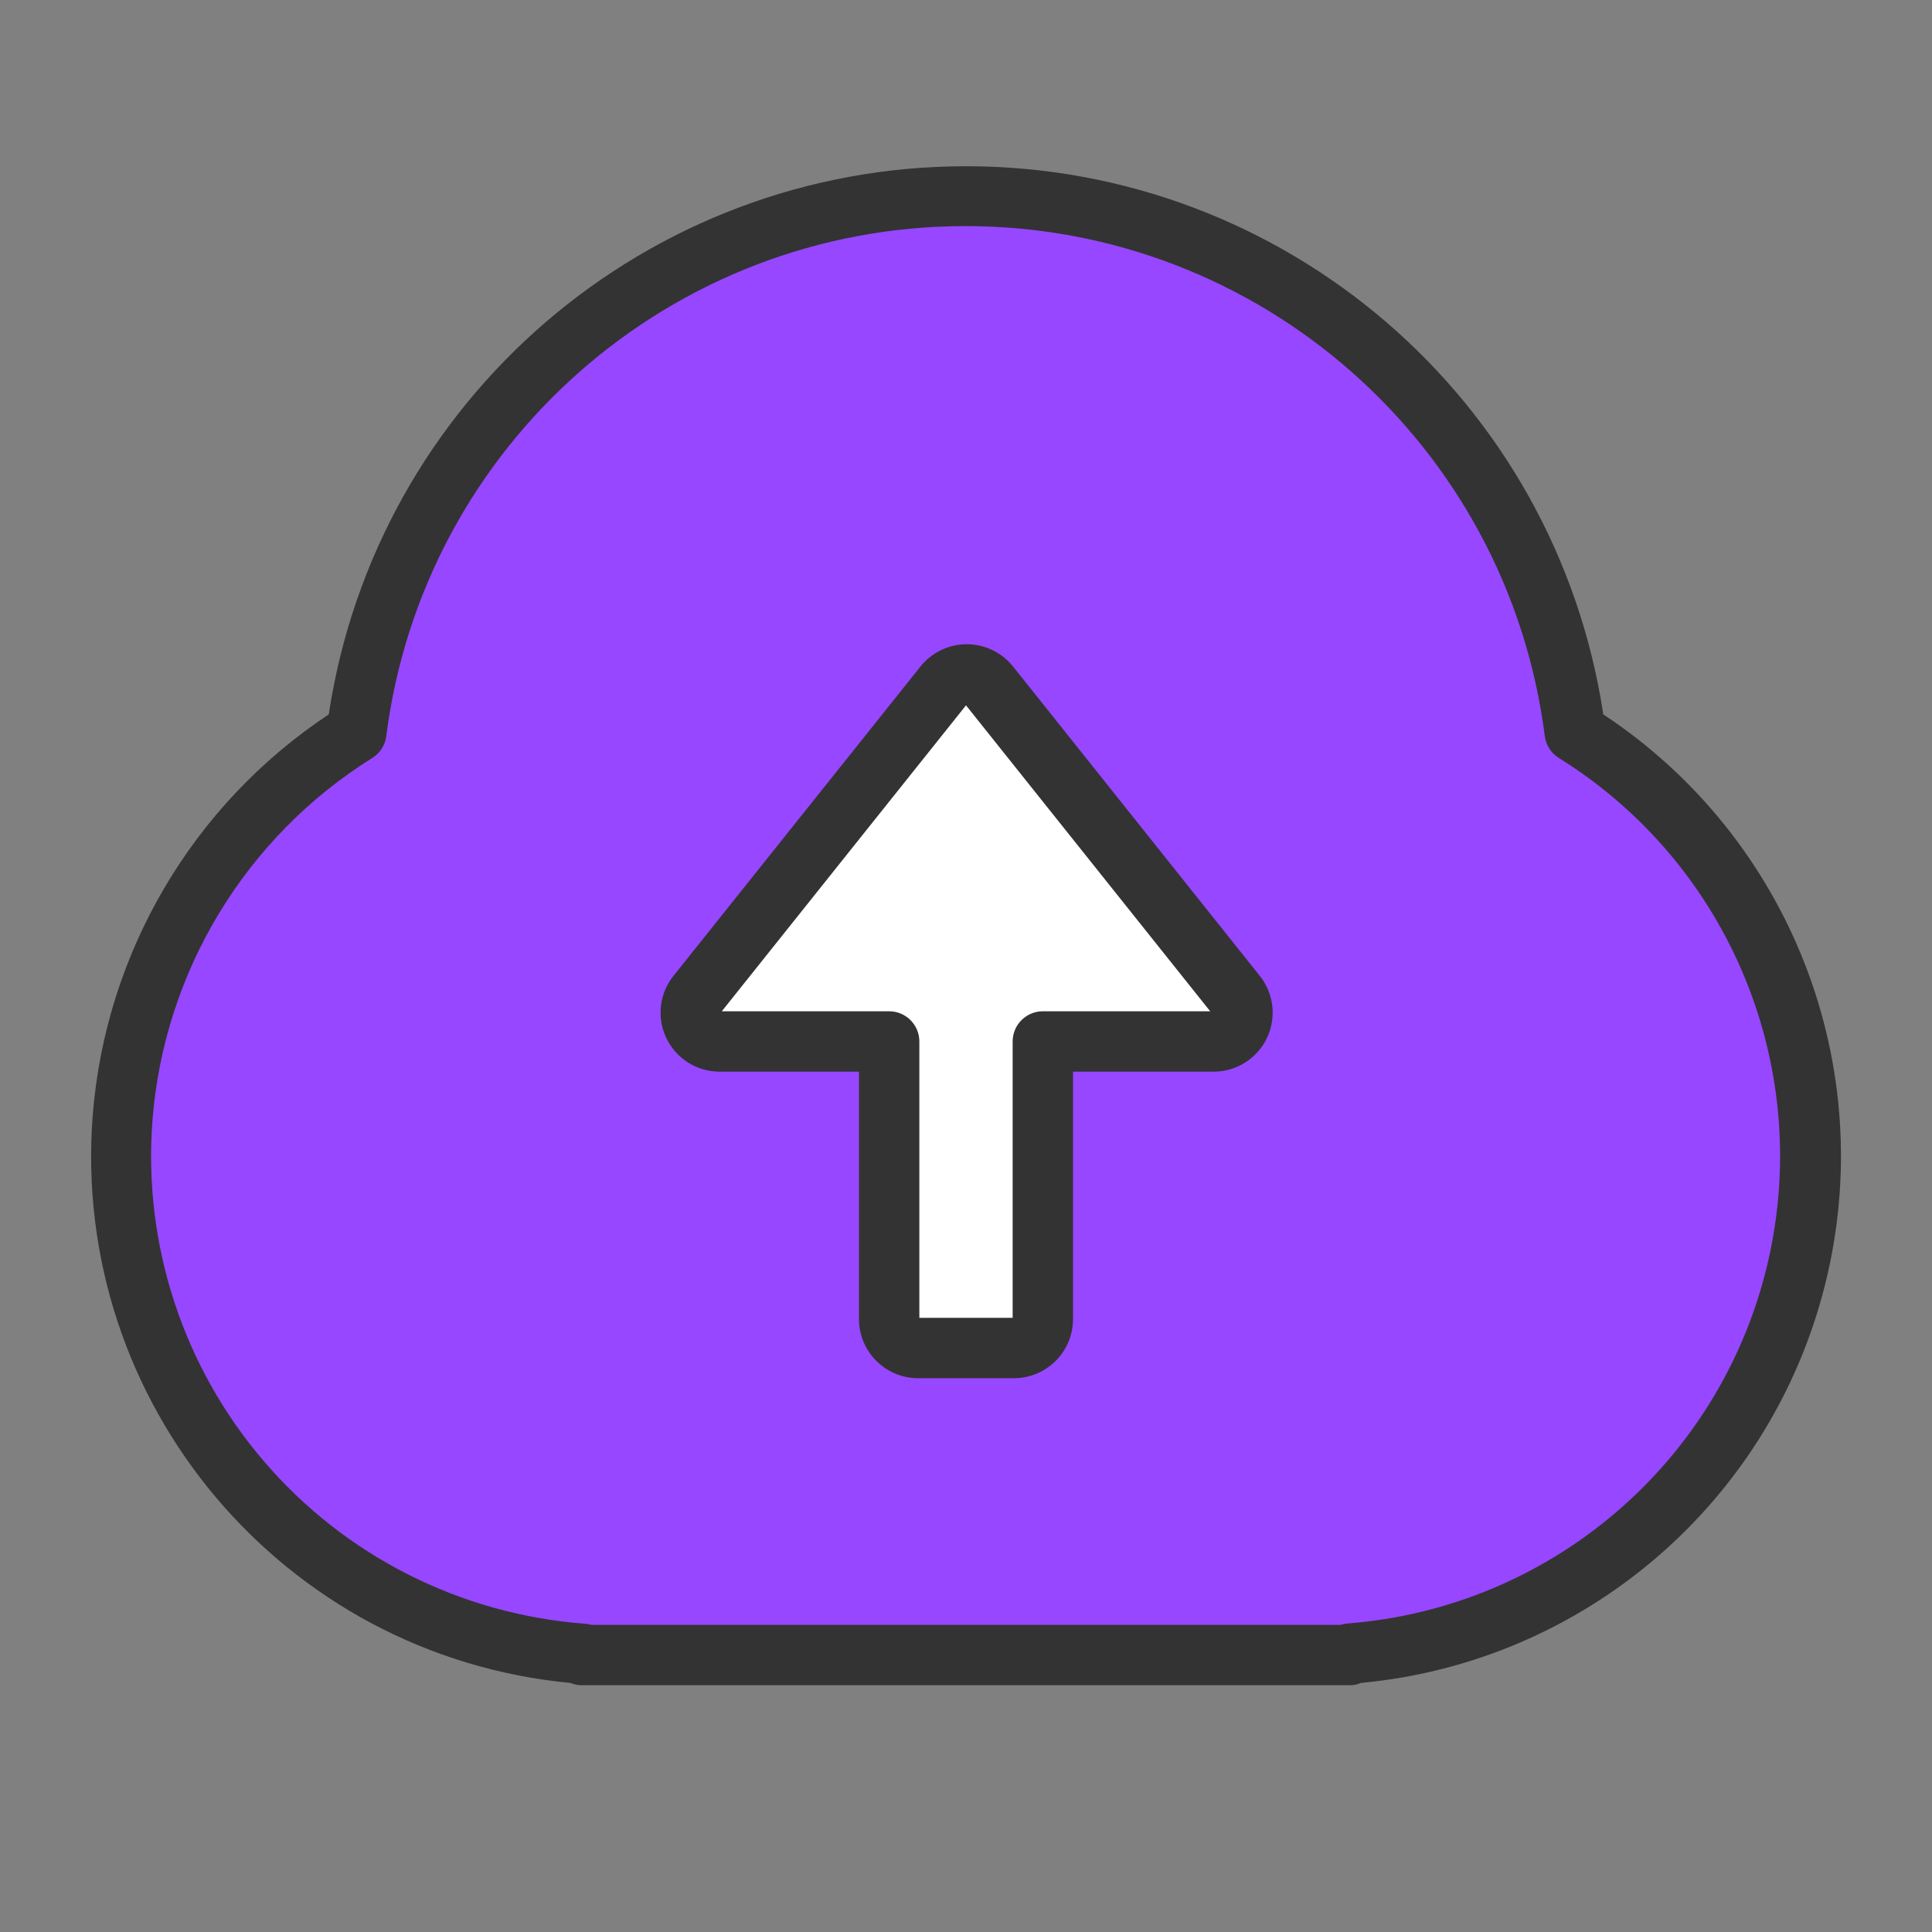 <?xml version="1.0" encoding="UTF-8"?>
<svg width="48px" height="48px" viewBox="0 0 48 48" version="1.1" xmlns="http://www.w3.org/2000/svg" xmlns:xlink="http://www.w3.org/1999/xlink">
    <rect x="0" y="0" width="48" height="48" fill="#808080" stroke="none"/>
    <title>切片</title>
    <g id="Homepage" stroke="none" stroke-width="1" fill="none" fill-rule="evenodd">
        <g id="Homepage(1440)" transform="translate(-942, -3857)">
            <g id="Platform-for-you" transform="translate(914, 3857)">
                <g id="Menu20230106_mini-app-my-drive-02" transform="translate(28, 0)">
                    <polygon id="路径" points="0 0 48 0 48 48 0 48"></polygon>
                    <path d="M14.464,41.085 C9.128,40.667 4.662,36.872 3.39,31.673 C2.117,26.474 4.325,21.045 8.865,18.21 C9.841,10.595 16.323,4.891 24,4.891 C31.677,4.891 38.159,10.595 39.135,18.21 C43.675,21.045 45.883,26.474 44.61,31.673 C43.338,36.872 38.872,40.667 33.536,41.085 L33.536,41.119 L14.464,41.119 L14.464,41.085 Z" id="路径" fill="#9747FF" fill-rule="nonzero"></path>
                    <path d="M33.536,41.869 L14.464,41.869 C14.363,41.87 14.264,41.851 14.171,41.812 C7.034,41.134 1.755,34.865 2.303,27.716 C2.621,23.669 4.784,19.993 8.168,17.749 C9.352,9.919 16.081,4.13 24,4.13 C31.919,4.13 38.648,9.919 39.833,17.749 C44.489,20.822 46.699,26.501 45.344,31.914 C43.99,37.327 39.366,41.295 33.81,41.812 C33.724,41.85 33.63,41.87 33.536,41.869 Z M14.693,40.369 L33.311,40.369 C33.366,40.35 33.422,40.339 33.48,40.335 C38.499,39.945 42.699,36.375 43.893,31.485 C45.087,26.595 43.004,21.491 38.73,18.832 C38.539,18.714 38.411,18.516 38.381,18.293 C37.458,11.047 31.293,5.617 23.989,5.617 C16.684,5.617 10.519,11.047 9.596,18.293 C9.567,18.516 9.439,18.714 9.248,18.832 C6.103,20.796 4.077,24.136 3.788,27.832 C3.551,30.913 4.547,33.961 6.558,36.306 C8.568,38.652 11.429,40.102 14.509,40.339 C14.571,40.342 14.633,40.352 14.693,40.369 Z" id="形状" fill="#333333" fill-rule="nonzero"></path>
                    <path d="M25.909,25.875 L30.142,25.875 C30.417,25.874 30.668,25.717 30.787,25.469 C30.906,25.221 30.872,24.927 30.701,24.712 L24.559,17.021 C24.423,16.849 24.216,16.748 23.996,16.748 C23.777,16.748 23.57,16.849 23.434,17.021 L17.299,24.698 C17.118,24.912 17.079,25.212 17.2,25.466 C17.32,25.719 17.577,25.879 17.858,25.875 L22.091,25.875 L22.091,32.775 C22.093,33.17 22.413,33.489 22.808,33.491 L25.192,33.491 C25.587,33.489 25.907,33.17 25.909,32.775 L25.909,25.875 Z" id="路径" fill="#FFFFFF" fill-rule="nonzero"></path>
                    <path d="M25.192,34.241 L22.808,34.241 C21.999,34.239 21.343,33.584 21.341,32.775 L21.341,26.625 L17.858,26.625 C17.298,26.617 16.791,26.291 16.552,25.785 C16.313,25.279 16.383,24.681 16.733,24.244 L22.875,16.552 C23.154,16.207 23.574,16.006 24.019,16.006 C24.463,16.006 24.883,16.207 25.163,16.552 L31.286,24.229 C31.647,24.668 31.721,25.277 31.476,25.79 C31.231,26.304 30.711,26.629 30.142,26.625 L26.659,26.625 L26.659,32.775 C26.657,33.584 26.001,34.239 25.192,34.241 Z M22.841,32.741 L25.159,32.741 L25.159,25.875 C25.159,25.461 25.495,25.125 25.909,25.125 L30.067,25.125 L24,17.524 L17.933,25.125 L22.091,25.125 C22.505,25.125 22.841,25.461 22.841,25.875 L22.841,32.741 Z" id="形状" fill="#333333" fill-rule="nonzero"></path>
                </g>
            </g>
        </g>
    </g>
</svg>